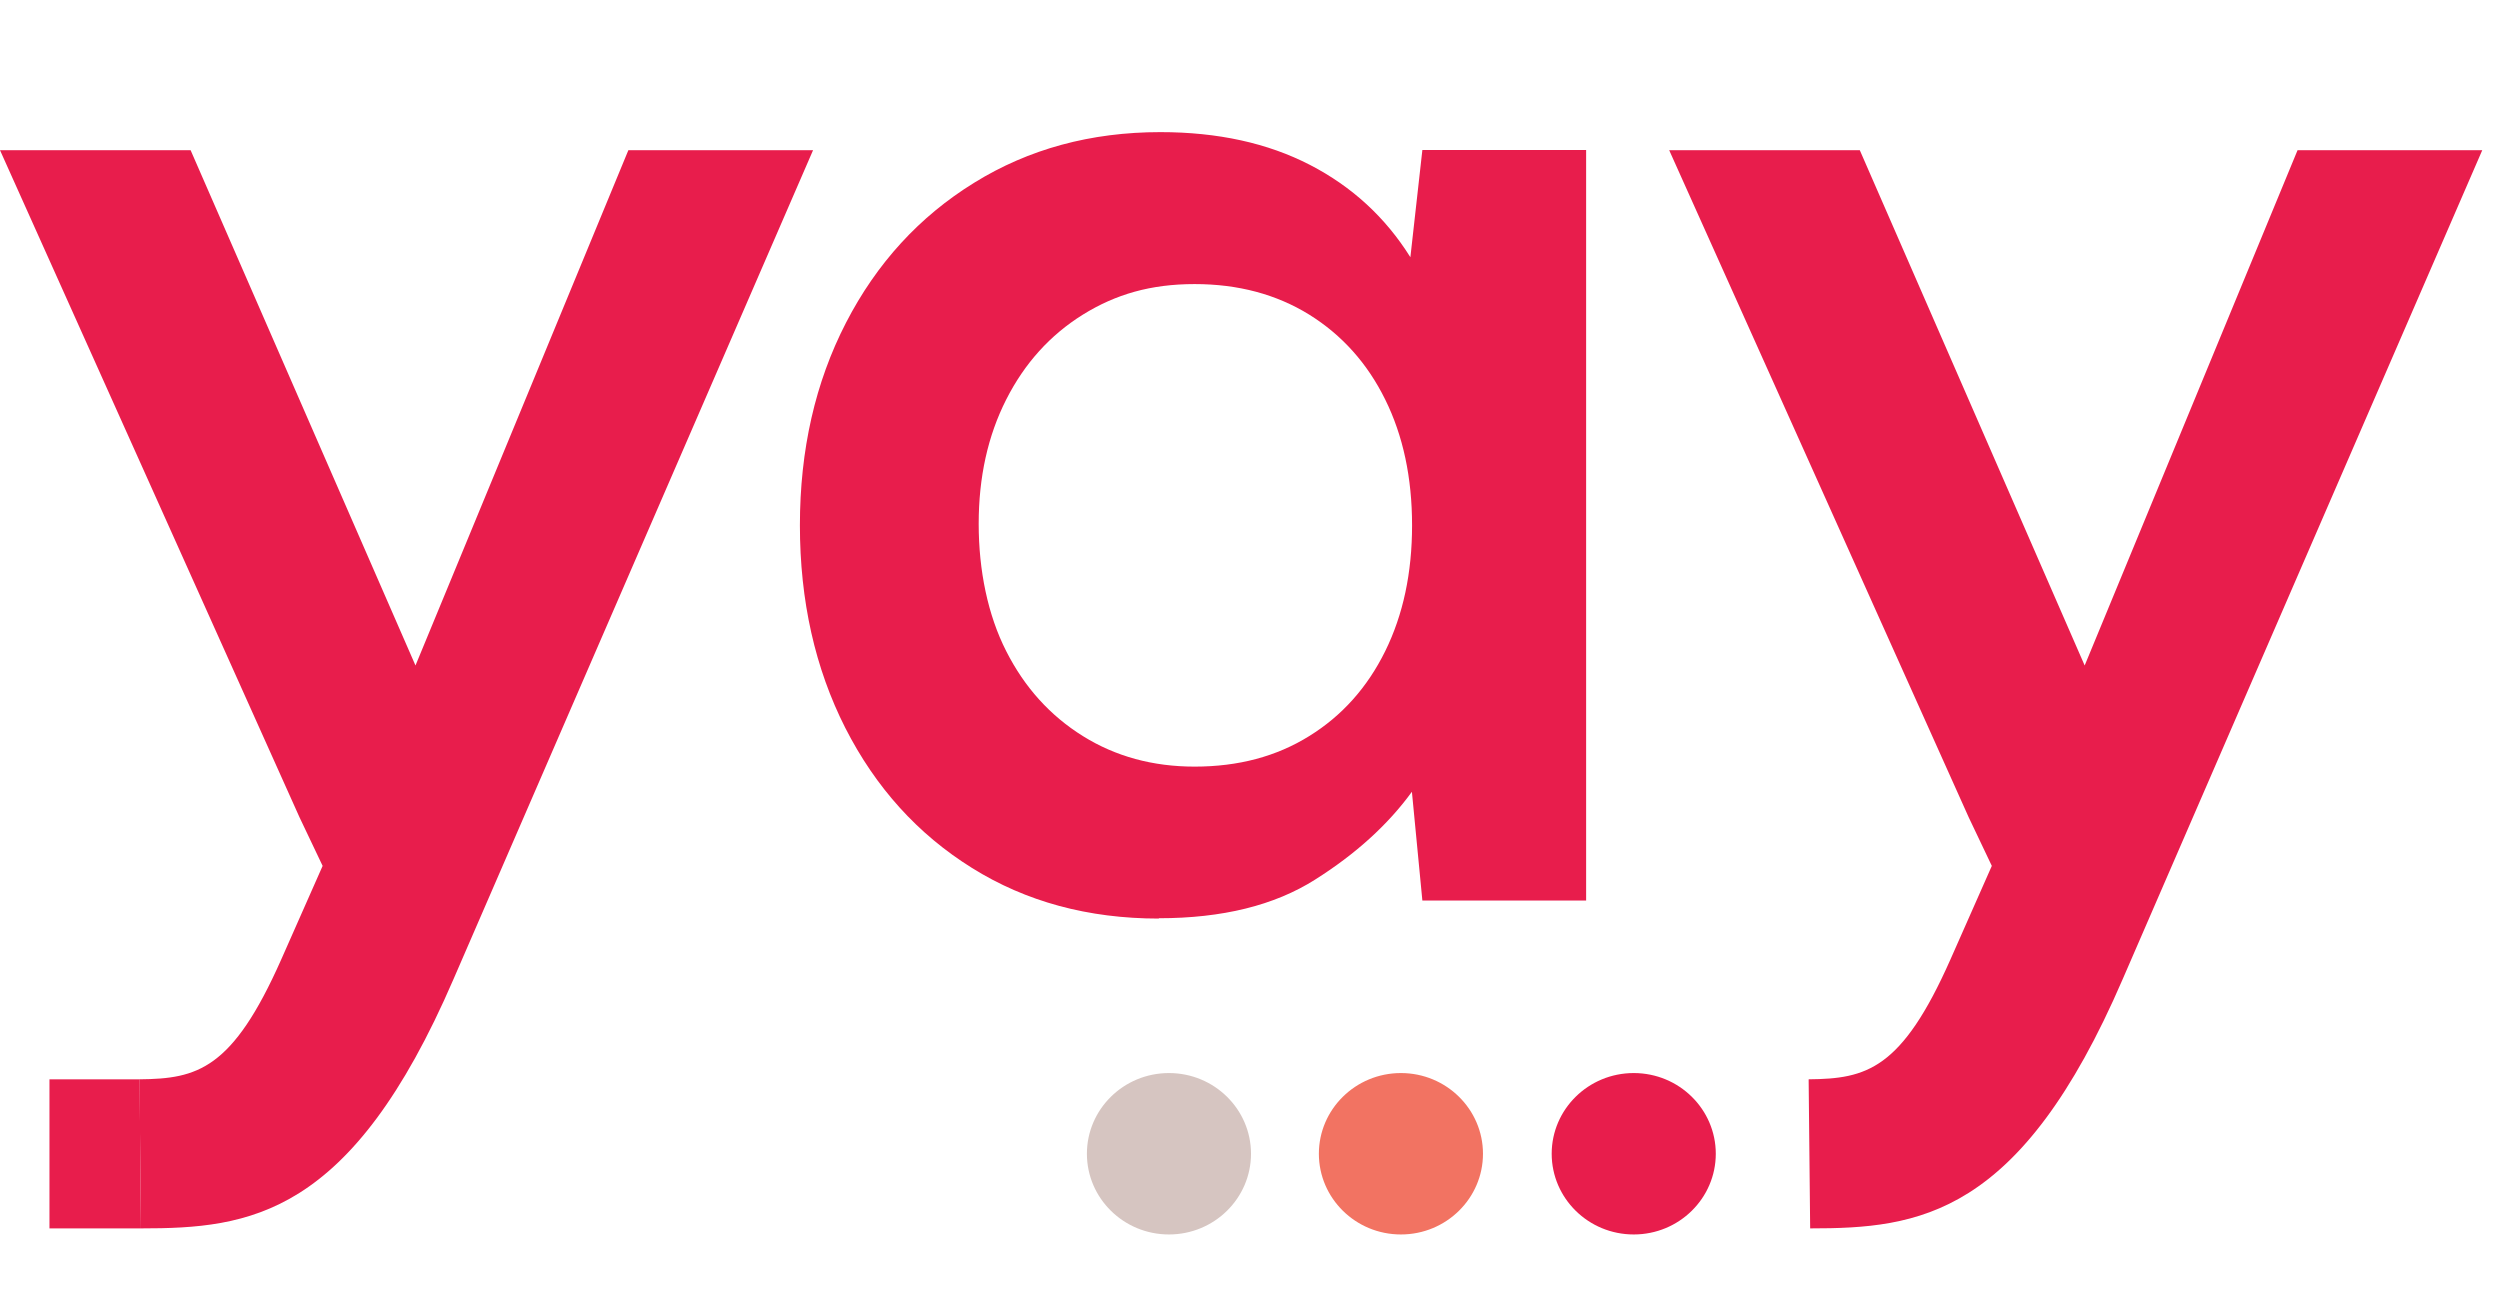 <svg width="388" height="200" viewBox="0 0 388 200" fill="none" xmlns="http://www.w3.org/2000/svg">
<path d="M181.422 191.589C188.47 191.589 194.156 185.955 194.156 179.064C194.156 172.172 188.47 166.538 181.422 166.538C174.374 166.538 168.688 172.172 168.688 179.064C168.688 185.955 174.374 191.589 181.422 191.589Z" fill="#D6C5C1"/>
<path d="M217.423 191.589C224.472 191.589 230.158 185.955 230.158 179.064C230.158 172.172 224.472 166.538 217.423 166.538C210.375 166.538 204.689 172.172 204.689 179.064C204.689 185.955 210.375 191.589 217.423 191.589Z" fill="#F27362"/>
<path d="M253.556 191.589C260.604 191.589 266.29 185.955 266.29 179.064C266.29 172.172 260.604 166.538 253.556 166.538C246.508 166.538 240.822 172.172 240.822 179.064C240.822 185.955 246.508 191.589 253.556 191.589Z" fill="#E81D4C"/>
<path d="M280.727 167.508C289.688 167.429 295.138 165.988 302.711 148.903L309.13 134.387L305.54 126.84L259.058 23.31H288.64L323.541 103.283L356.582 23.31H385.247L329.463 151.917C313.532 188.864 297.758 190.646 280.937 190.646L280.701 167.508H280.727Z" fill="#E81D4C"/>
<path d="M21.669 167.508C30.63 167.429 36.08 165.988 43.652 148.903L50.072 134.387L46.482 126.84L0 23.31H29.582L64.483 103.283L97.523 23.31H126.188L70.404 151.917C54.474 188.864 38.7 190.646 21.879 190.646L21.643 167.508H21.669Z" fill="#E81D4C"/>
<path d="M179.85 142.562C168.897 142.562 159.229 139.942 150.844 134.701C142.434 129.46 135.909 122.228 131.193 112.978C126.503 103.728 124.145 93.247 124.145 81.534C124.145 69.821 126.529 59.34 131.298 50.09C136.067 40.84 142.696 33.608 151.185 28.367C159.648 23.126 169.291 20.506 180.086 20.506C189.021 20.506 196.75 22.209 203.301 25.589C209.851 28.97 215.039 33.765 218.891 39.923L220.751 23.283H246.167V139.758H220.751L219.127 122.883C215.432 127.967 210.428 132.526 204.113 136.509C197.798 140.518 189.702 142.51 179.85 142.51V142.562ZM185.405 118.979C192.191 118.979 198.113 117.407 203.196 114.236C208.279 111.092 212.209 106.689 214.987 101.056C217.764 95.422 219.153 88.923 219.153 81.534C219.153 74.144 217.764 67.62 214.987 62.012C212.209 56.379 208.279 52.002 203.196 48.832C198.113 45.688 192.191 44.089 185.405 44.089C178.618 44.089 173.168 45.661 168.059 48.832C162.976 52.002 159.019 56.379 156.163 62.012C153.307 67.646 151.892 74.066 151.892 81.298C151.892 88.53 153.307 95.448 156.163 101.056C159.019 106.689 162.976 111.065 168.059 114.236C173.142 117.407 178.933 118.979 185.405 118.979Z" fill="#E81D4C"/>
<path d="M21.669 167.508H7.677V190.646H21.878" fill="#E81D4C"/>
</svg>
